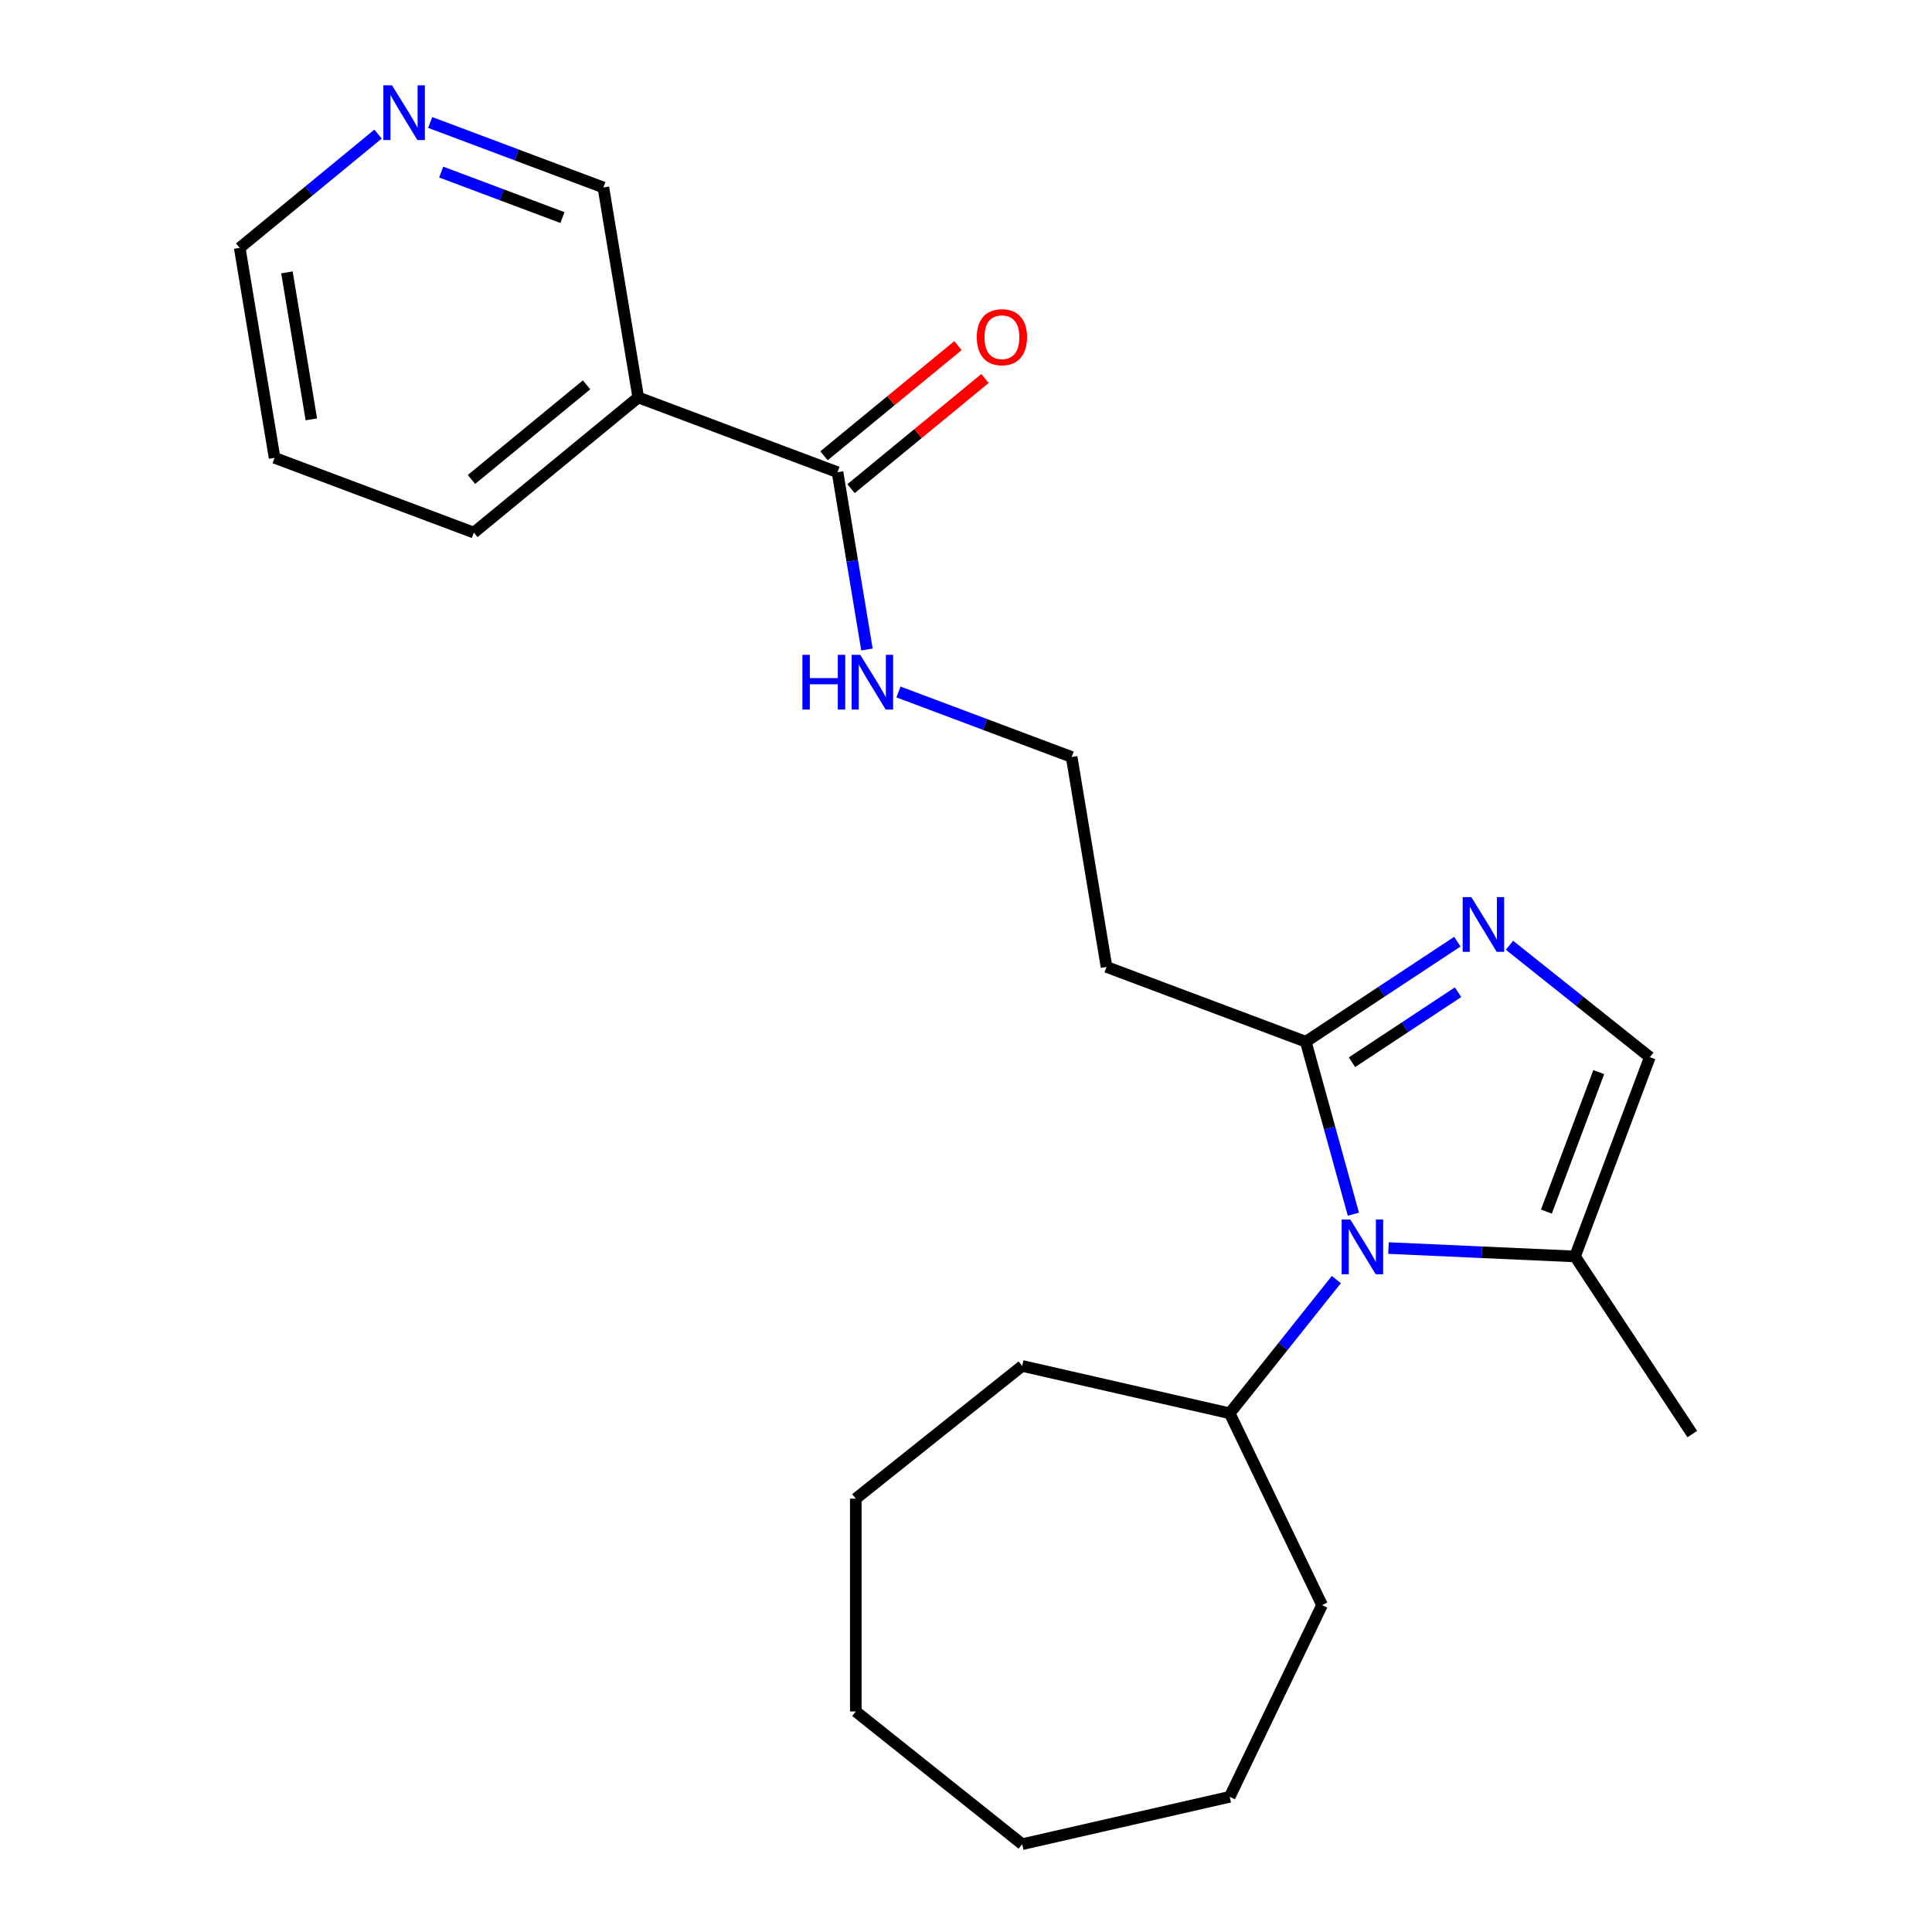 <?xml version='1.0' encoding='iso-8859-1'?>
<svg version='1.1' baseProfile='full'
              xmlns='http://www.w3.org/2000/svg'
                      xmlns:rdkit='http://www.rdkit.org/xml'
                      xmlns:xlink='http://www.w3.org/1999/xlink'
                  xml:space='preserve'
width='1000px' height='1000px' viewBox='0 0 1000 1000'>
<!-- END OF HEADER -->
<rect style='opacity:1.0;fill:#FFFFFF;stroke:none' width='1000' height='1000' x='0' y='0'> </rect>
<path class='bond-0' d='M 700.513,628.475 L 688.193,583.834' style='fill:none;fill-rule:evenodd;stroke:#0000FF;stroke-width:6px;stroke-linecap:butt;stroke-linejoin:miter;stroke-opacity:1' />
<path class='bond-0' d='M 688.193,583.834 L 675.873,539.194' style='fill:none;fill-rule:evenodd;stroke:#000000;stroke-width:6px;stroke-linecap:butt;stroke-linejoin:miter;stroke-opacity:1' />
<path class='bond-1' d='M 718.675,645.995 L 766.955,648.163' style='fill:none;fill-rule:evenodd;stroke:#0000FF;stroke-width:6px;stroke-linecap:butt;stroke-linejoin:miter;stroke-opacity:1' />
<path class='bond-1' d='M 766.955,648.163 L 815.235,650.332' style='fill:none;fill-rule:evenodd;stroke:#000000;stroke-width:6px;stroke-linecap:butt;stroke-linejoin:miter;stroke-opacity:1' />
<path class='bond-2' d='M 691.692,662.303 L 664.093,696.912' style='fill:none;fill-rule:evenodd;stroke:#0000FF;stroke-width:6px;stroke-linecap:butt;stroke-linejoin:miter;stroke-opacity:1' />
<path class='bond-2' d='M 664.093,696.912 L 636.494,731.52' style='fill:none;fill-rule:evenodd;stroke:#000000;stroke-width:6px;stroke-linecap:butt;stroke-linejoin:miter;stroke-opacity:1' />
<path class='bond-3' d='M 754.32,487.411 L 715.096,513.303' style='fill:none;fill-rule:evenodd;stroke:#0000FF;stroke-width:6px;stroke-linecap:butt;stroke-linejoin:miter;stroke-opacity:1' />
<path class='bond-3' d='M 715.096,513.303 L 675.873,539.194' style='fill:none;fill-rule:evenodd;stroke:#000000;stroke-width:6px;stroke-linecap:butt;stroke-linejoin:miter;stroke-opacity:1' />
<path class='bond-3' d='M 754.691,513.567 L 727.234,531.691' style='fill:none;fill-rule:evenodd;stroke:#0000FF;stroke-width:6px;stroke-linecap:butt;stroke-linejoin:miter;stroke-opacity:1' />
<path class='bond-3' d='M 727.234,531.691 L 699.778,549.815' style='fill:none;fill-rule:evenodd;stroke:#000000;stroke-width:6px;stroke-linecap:butt;stroke-linejoin:miter;stroke-opacity:1' />
<path class='bond-4' d='M 781.308,489.265 L 817.626,518.228' style='fill:none;fill-rule:evenodd;stroke:#0000FF;stroke-width:6px;stroke-linecap:butt;stroke-linejoin:miter;stroke-opacity:1' />
<path class='bond-4' d='M 817.626,518.228 L 853.945,547.191' style='fill:none;fill-rule:evenodd;stroke:#000000;stroke-width:6px;stroke-linecap:butt;stroke-linejoin:miter;stroke-opacity:1' />
<path class='bond-5' d='M 675.873,539.194 L 572.732,500.484' style='fill:none;fill-rule:evenodd;stroke:#000000;stroke-width:6px;stroke-linecap:butt;stroke-linejoin:miter;stroke-opacity:1' />
<path class='bond-6' d='M 815.235,650.332 L 853.945,547.191' style='fill:none;fill-rule:evenodd;stroke:#000000;stroke-width:6px;stroke-linecap:butt;stroke-linejoin:miter;stroke-opacity:1' />
<path class='bond-6' d='M 800.414,627.119 L 827.51,554.92' style='fill:none;fill-rule:evenodd;stroke:#000000;stroke-width:6px;stroke-linecap:butt;stroke-linejoin:miter;stroke-opacity:1' />
<path class='bond-7' d='M 815.235,650.332 L 875.925,742.273' style='fill:none;fill-rule:evenodd;stroke:#000000;stroke-width:6px;stroke-linecap:butt;stroke-linejoin:miter;stroke-opacity:1' />
<path class='bond-8' d='M 433.497,244.421 L 441.116,290.302' style='fill:none;fill-rule:evenodd;stroke:#000000;stroke-width:6px;stroke-linecap:butt;stroke-linejoin:miter;stroke-opacity:1' />
<path class='bond-8' d='M 441.116,290.302 L 448.735,336.184' style='fill:none;fill-rule:evenodd;stroke:#0000FF;stroke-width:6px;stroke-linecap:butt;stroke-linejoin:miter;stroke-opacity:1' />
<path class='bond-9' d='M 433.497,244.421 L 330.356,205.711' style='fill:none;fill-rule:evenodd;stroke:#000000;stroke-width:6px;stroke-linecap:butt;stroke-linejoin:miter;stroke-opacity:1' />
<path class='bond-10' d='M 440.494,252.93 L 475.164,224.423' style='fill:none;fill-rule:evenodd;stroke:#000000;stroke-width:6px;stroke-linecap:butt;stroke-linejoin:miter;stroke-opacity:1' />
<path class='bond-10' d='M 475.164,224.423 L 509.833,195.916' style='fill:none;fill-rule:evenodd;stroke:#FF0000;stroke-width:6px;stroke-linecap:butt;stroke-linejoin:miter;stroke-opacity:1' />
<path class='bond-10' d='M 426.5,235.911 L 461.17,207.404' style='fill:none;fill-rule:evenodd;stroke:#000000;stroke-width:6px;stroke-linecap:butt;stroke-linejoin:miter;stroke-opacity:1' />
<path class='bond-10' d='M 461.17,207.404 L 495.84,178.897' style='fill:none;fill-rule:evenodd;stroke:#FF0000;stroke-width:6px;stroke-linecap:butt;stroke-linejoin:miter;stroke-opacity:1' />
<path class='bond-11' d='M 330.356,205.711 L 312.309,97.034' style='fill:none;fill-rule:evenodd;stroke:#000000;stroke-width:6px;stroke-linecap:butt;stroke-linejoin:miter;stroke-opacity:1' />
<path class='bond-12' d='M 330.356,205.711 L 245.263,275.679' style='fill:none;fill-rule:evenodd;stroke:#000000;stroke-width:6px;stroke-linecap:butt;stroke-linejoin:miter;stroke-opacity:1' />
<path class='bond-12' d='M 303.599,199.188 L 244.033,248.165' style='fill:none;fill-rule:evenodd;stroke:#000000;stroke-width:6px;stroke-linecap:butt;stroke-linejoin:miter;stroke-opacity:1' />
<path class='bond-13' d='M 572.732,500.484 L 554.685,391.807' style='fill:none;fill-rule:evenodd;stroke:#000000;stroke-width:6px;stroke-linecap:butt;stroke-linejoin:miter;stroke-opacity:1' />
<path class='bond-14' d='M 636.494,731.52 L 684.293,830.776' style='fill:none;fill-rule:evenodd;stroke:#000000;stroke-width:6px;stroke-linecap:butt;stroke-linejoin:miter;stroke-opacity:1' />
<path class='bond-15' d='M 636.494,731.52 L 529.09,707.006' style='fill:none;fill-rule:evenodd;stroke:#000000;stroke-width:6px;stroke-linecap:butt;stroke-linejoin:miter;stroke-opacity:1' />
<path class='bond-16' d='M 222.663,63.389 L 267.486,80.212' style='fill:none;fill-rule:evenodd;stroke:#0000FF;stroke-width:6px;stroke-linecap:butt;stroke-linejoin:miter;stroke-opacity:1' />
<path class='bond-16' d='M 267.486,80.212 L 312.309,97.034' style='fill:none;fill-rule:evenodd;stroke:#000000;stroke-width:6px;stroke-linecap:butt;stroke-linejoin:miter;stroke-opacity:1' />
<path class='bond-16' d='M 228.368,89.064 L 259.744,100.84' style='fill:none;fill-rule:evenodd;stroke:#0000FF;stroke-width:6px;stroke-linecap:butt;stroke-linejoin:miter;stroke-opacity:1' />
<path class='bond-16' d='M 259.744,100.84 L 291.12,112.616' style='fill:none;fill-rule:evenodd;stroke:#000000;stroke-width:6px;stroke-linecap:butt;stroke-linejoin:miter;stroke-opacity:1' />
<path class='bond-17' d='M 195.674,69.42 L 159.875,98.856' style='fill:none;fill-rule:evenodd;stroke:#0000FF;stroke-width:6px;stroke-linecap:butt;stroke-linejoin:miter;stroke-opacity:1' />
<path class='bond-17' d='M 159.875,98.856 L 124.075,128.293' style='fill:none;fill-rule:evenodd;stroke:#000000;stroke-width:6px;stroke-linecap:butt;stroke-linejoin:miter;stroke-opacity:1' />
<path class='bond-18' d='M 465.038,358.162 L 509.862,374.985' style='fill:none;fill-rule:evenodd;stroke:#0000FF;stroke-width:6px;stroke-linecap:butt;stroke-linejoin:miter;stroke-opacity:1' />
<path class='bond-18' d='M 509.862,374.985 L 554.685,391.807' style='fill:none;fill-rule:evenodd;stroke:#000000;stroke-width:6px;stroke-linecap:butt;stroke-linejoin:miter;stroke-opacity:1' />
<path class='bond-19' d='M 245.263,275.679 L 142.122,236.97' style='fill:none;fill-rule:evenodd;stroke:#000000;stroke-width:6px;stroke-linecap:butt;stroke-linejoin:miter;stroke-opacity:1' />
<path class='bond-20' d='M 124.075,128.293 L 142.122,236.97' style='fill:none;fill-rule:evenodd;stroke:#000000;stroke-width:6px;stroke-linecap:butt;stroke-linejoin:miter;stroke-opacity:1' />
<path class='bond-20' d='M 148.517,140.985 L 161.15,217.059' style='fill:none;fill-rule:evenodd;stroke:#000000;stroke-width:6px;stroke-linecap:butt;stroke-linejoin:miter;stroke-opacity:1' />
<path class='bond-21' d='M 684.293,830.776 L 636.494,930.031' style='fill:none;fill-rule:evenodd;stroke:#000000;stroke-width:6px;stroke-linecap:butt;stroke-linejoin:miter;stroke-opacity:1' />
<path class='bond-22' d='M 529.09,707.006 L 442.96,775.693' style='fill:none;fill-rule:evenodd;stroke:#000000;stroke-width:6px;stroke-linecap:butt;stroke-linejoin:miter;stroke-opacity:1' />
<path class='bond-23' d='M 636.494,930.031 L 529.09,954.545' style='fill:none;fill-rule:evenodd;stroke:#000000;stroke-width:6px;stroke-linecap:butt;stroke-linejoin:miter;stroke-opacity:1' />
<path class='bond-24' d='M 442.96,775.693 L 442.96,885.858' style='fill:none;fill-rule:evenodd;stroke:#000000;stroke-width:6px;stroke-linecap:butt;stroke-linejoin:miter;stroke-opacity:1' />
<path class='bond-25' d='M 442.96,885.858 L 529.09,954.545' style='fill:none;fill-rule:evenodd;stroke:#000000;stroke-width:6px;stroke-linecap:butt;stroke-linejoin:miter;stroke-opacity:1' />
<path  class='atom-0' d='M 698.921 631.229
L 708.201 646.229
Q 709.121 647.709, 710.601 650.389
Q 712.081 653.069, 712.161 653.229
L 712.161 631.229
L 715.921 631.229
L 715.921 659.549
L 712.041 659.549
L 702.081 643.149
Q 700.921 641.229, 699.681 639.029
Q 698.481 636.829, 698.121 636.149
L 698.121 659.549
L 694.441 659.549
L 694.441 631.229
L 698.921 631.229
' fill='#0000FF'/>
<path  class='atom-1' d='M 761.554 464.344
L 770.834 479.344
Q 771.754 480.824, 773.234 483.504
Q 774.714 486.184, 774.794 486.344
L 774.794 464.344
L 778.554 464.344
L 778.554 492.664
L 774.674 492.664
L 764.714 476.264
Q 763.554 474.344, 762.314 472.144
Q 761.114 469.944, 760.754 469.264
L 760.754 492.664
L 757.074 492.664
L 757.074 464.344
L 761.554 464.344
' fill='#0000FF'/>
<path  class='atom-9' d='M 505.591 174.533
Q 505.591 167.733, 508.951 163.933
Q 512.311 160.133, 518.591 160.133
Q 524.871 160.133, 528.231 163.933
Q 531.591 167.733, 531.591 174.533
Q 531.591 181.413, 528.191 185.333
Q 524.791 189.213, 518.591 189.213
Q 512.351 189.213, 508.951 185.333
Q 505.591 181.453, 505.591 174.533
M 518.591 186.013
Q 522.911 186.013, 525.231 183.133
Q 527.591 180.213, 527.591 174.533
Q 527.591 168.973, 525.231 166.173
Q 522.911 163.333, 518.591 163.333
Q 514.271 163.333, 511.911 166.133
Q 509.591 168.933, 509.591 174.533
Q 509.591 180.253, 511.911 183.133
Q 514.271 186.013, 518.591 186.013
' fill='#FF0000'/>
<path  class='atom-10' d='M 202.909 44.165
L 212.189 59.165
Q 213.109 60.645, 214.589 63.325
Q 216.069 66.005, 216.149 66.165
L 216.149 44.165
L 219.909 44.165
L 219.909 72.485
L 216.029 72.485
L 206.069 56.085
Q 204.909 54.165, 203.669 51.965
Q 202.469 49.765, 202.109 49.085
L 202.109 72.485
L 198.429 72.485
L 198.429 44.165
L 202.909 44.165
' fill='#0000FF'/>
<path  class='atom-11' d='M 415.324 338.938
L 419.164 338.938
L 419.164 350.978
L 433.644 350.978
L 433.644 338.938
L 437.484 338.938
L 437.484 367.258
L 433.644 367.258
L 433.644 354.178
L 419.164 354.178
L 419.164 367.258
L 415.324 367.258
L 415.324 338.938
' fill='#0000FF'/>
<path  class='atom-11' d='M 445.284 338.938
L 454.564 353.938
Q 455.484 355.418, 456.964 358.098
Q 458.444 360.778, 458.524 360.938
L 458.524 338.938
L 462.284 338.938
L 462.284 367.258
L 458.404 367.258
L 448.444 350.858
Q 447.284 348.938, 446.044 346.738
Q 444.844 344.538, 444.484 343.858
L 444.484 367.258
L 440.804 367.258
L 440.804 338.938
L 445.284 338.938
' fill='#0000FF'/>
</svg>
